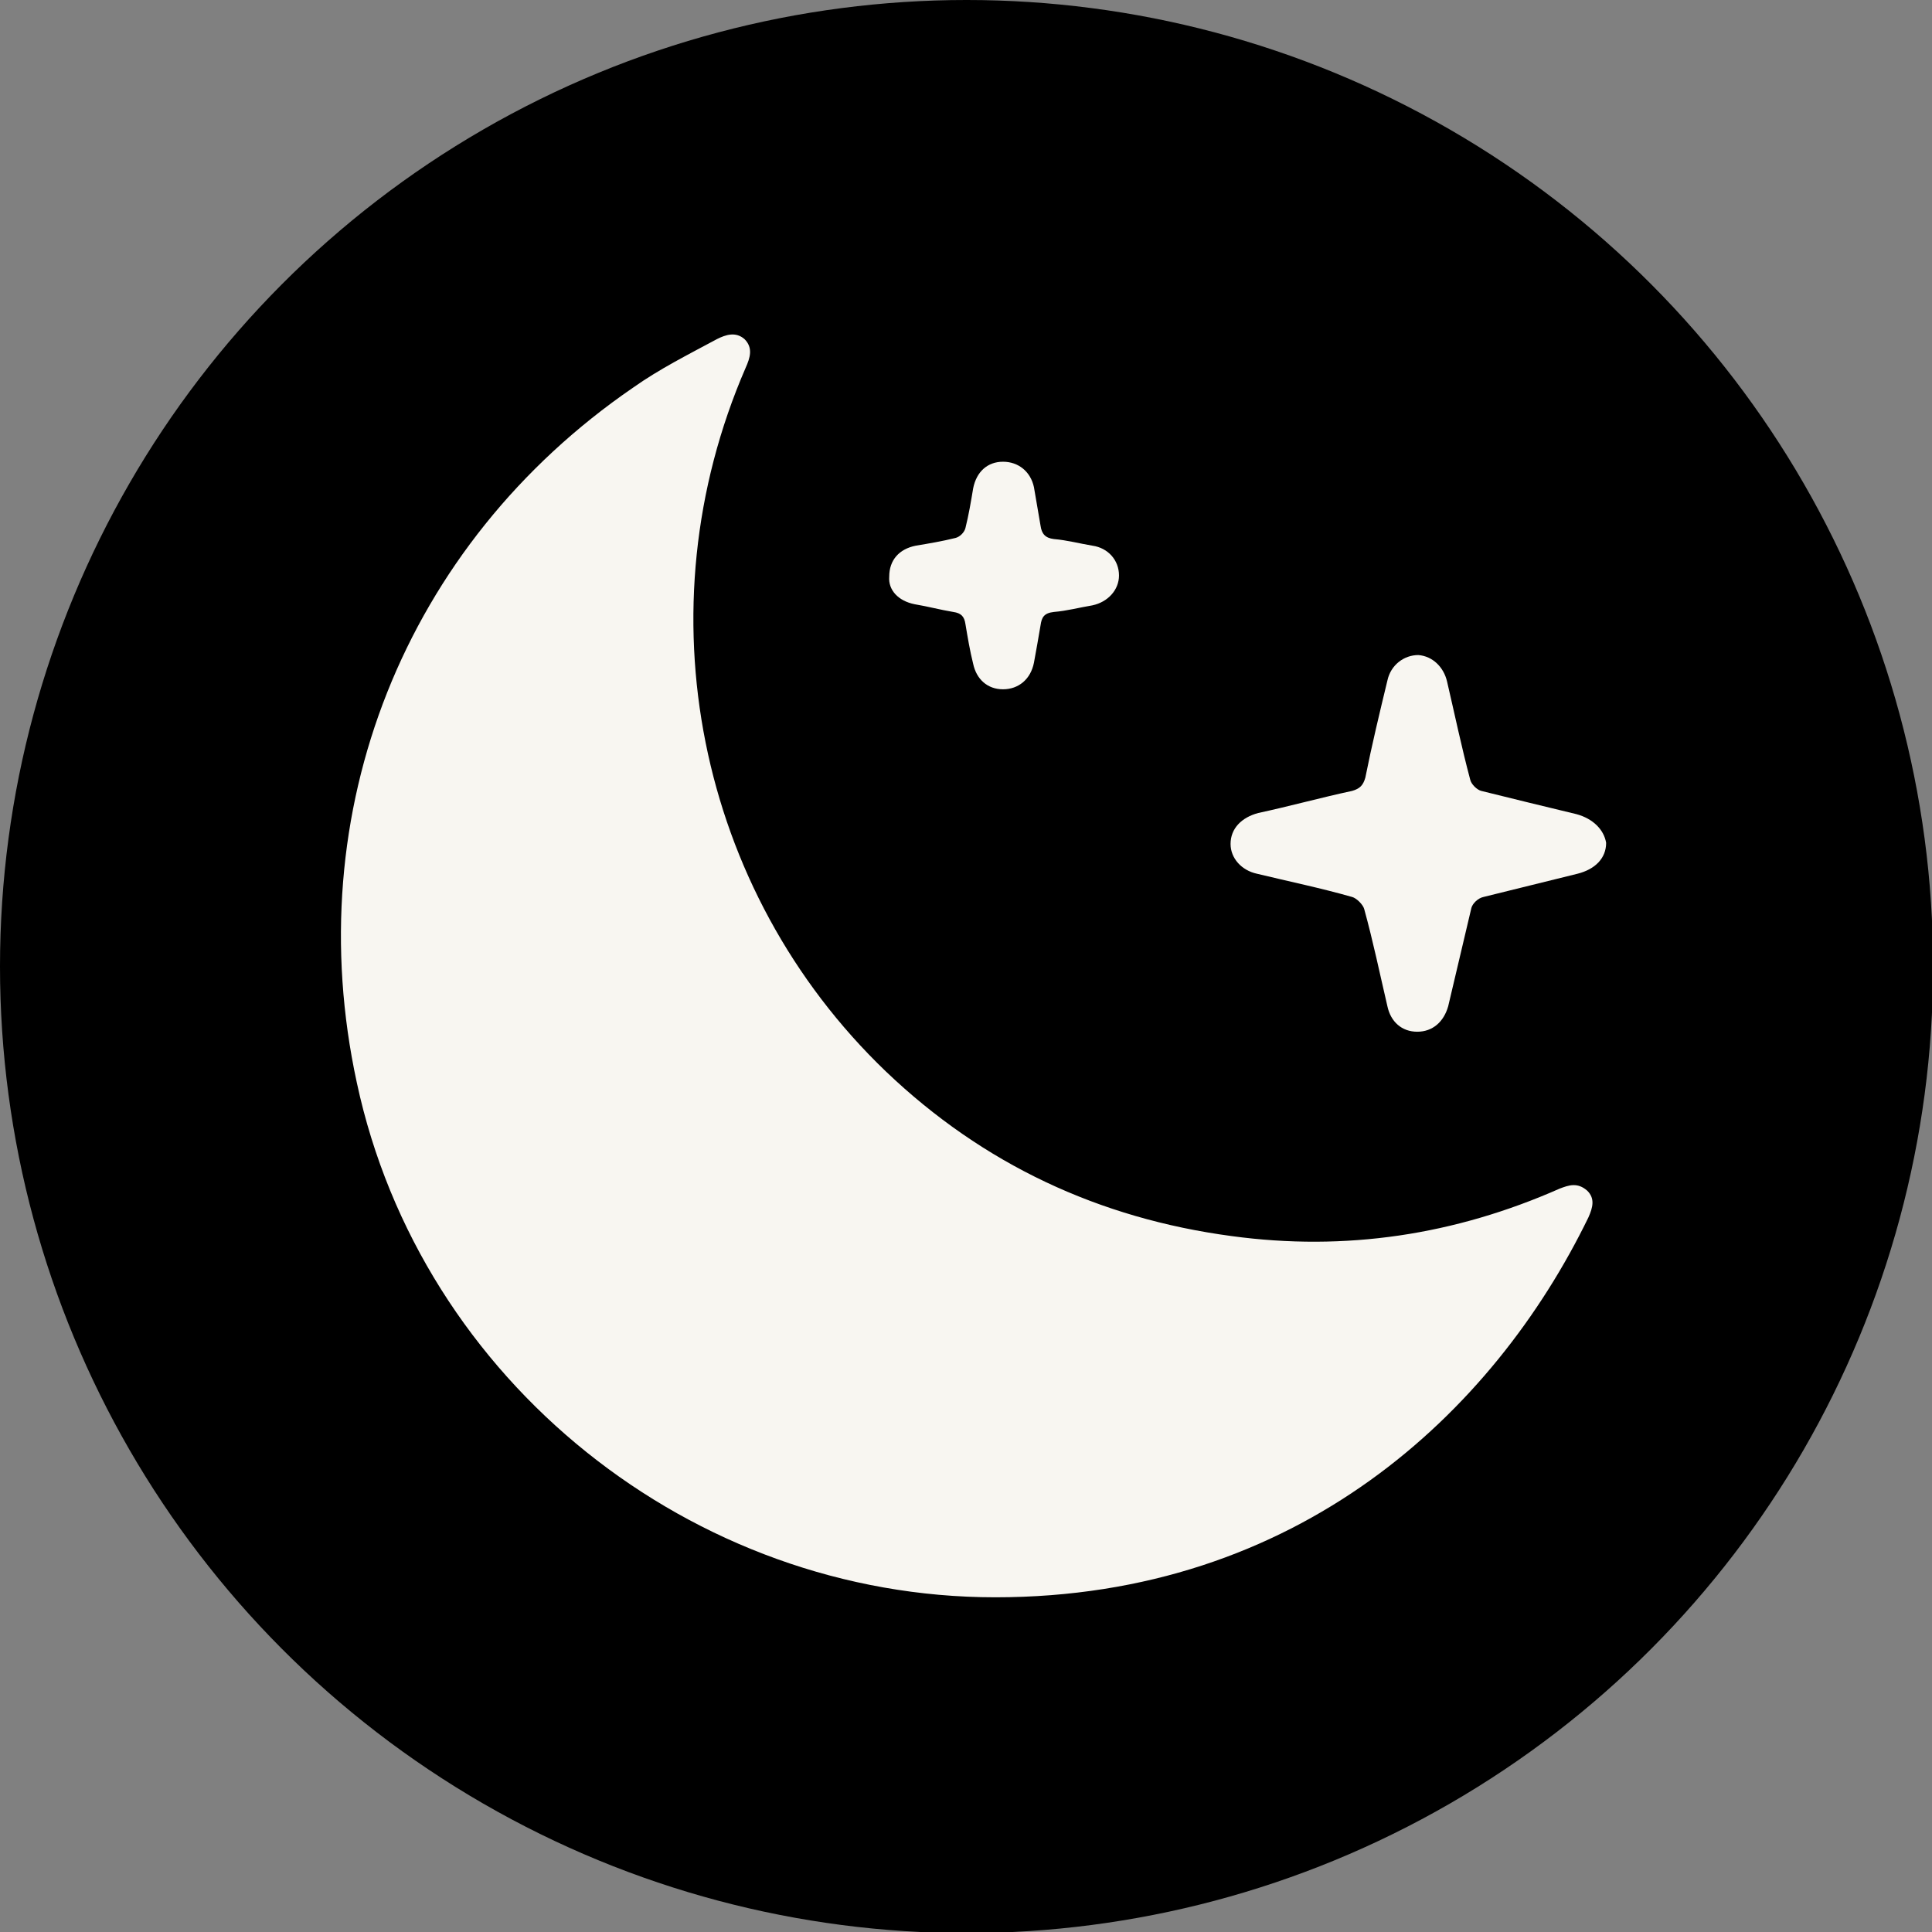<?xml version="1.0" encoding="utf-8"?>
<!-- Generator: Adobe Illustrator 28.0.0, SVG Export Plug-In . SVG Version: 6.00 Build 0)  -->
<svg version="1.2" baseProfile="tiny" id="Слой_1"
	 xmlns="http://www.w3.org/2000/svg" xmlns:xlink="http://www.w3.org/1999/xlink" x="0px" y="0px" viewBox="0 0 174.9 174.9"
	 overflow="visible" xml:space="preserve">
<rect x="0" y="0" width="174.9" height="174.9" fill="#808080" stroke="none"/>
<circle cx="87.5" cy="87.5" r="87.5"/>
<g>
	<path fill="#F8F6F1" d="M141.2,107.6c-9.5,4.2-19.4,5.7-29.7,4.3c-12-1.6-22.5-6.5-31.3-14.9C63.1,80.6,58,55.2,67.5,33.3
		c0.4-0.9,0.7-1.8-0.1-2.6c-0.8-0.7-1.7-0.4-2.5,0c-2.6,1.4-5.2,2.7-7.6,4.4C36.6,49.3,27,73.5,32.3,98
		c5.8,27.1,30.4,46.6,57.8,46.6s45.1-16.7,53.7-34.4c0.4-0.9,0.6-1.7-0.1-2.4C142.8,107,142,107.3,141.2,107.6z"/>
	<path fill="#F8F6F1" d="M142.7,73.7c-2.9-0.7-5.8-1.4-8.6-2.1c-0.4-0.1-0.9-0.6-1-1c-0.8-3-1.4-5.9-2.1-8.9
		c-0.3-1.3-1.3-2.3-2.6-2.4c-1.3,0-2.5,0.9-2.8,2.3c-0.7,2.9-1.4,5.8-2,8.8c-0.2,0.7-0.5,1-1.2,1.2c-2.8,0.6-5.7,1.4-8.5,2
		c-1.5,0.4-2.5,1.4-2.5,2.8c0,1.3,1,2.4,2.4,2.7c2.9,0.7,5.8,1.3,8.6,2.1c0.4,0.1,1,0.7,1.1,1.1c0.8,2.9,1.4,5.8,2.1,8.8
		c0.3,1.4,1.3,2.3,2.7,2.3s2.4-0.9,2.8-2.3c0.7-3,1.4-5.9,2.1-8.9c0.1-0.4,0.6-0.9,1.1-1c2.8-0.7,5.7-1.4,8.5-2.1
		c1.6-0.4,2.6-1.4,2.6-2.8C145.2,75.1,144.2,74.1,142.7,73.7z"/>
	<path fill="#F8F6F1" d="M82.8,54.7c1.2,0.2,2.3,0.5,3.5,0.7c0.7,0.1,1,0.4,1.1,1.1c0.2,1.2,0.4,2.4,0.7,3.6
		c0.3,1.4,1.3,2.3,2.7,2.3c1.4,0,2.5-0.9,2.8-2.4c0.2-1.1,0.4-2.2,0.6-3.4c0.1-0.7,0.3-1.1,1.2-1.2c1.2-0.1,2.3-0.4,3.5-0.6
		c1.4-0.3,2.4-1.4,2.4-2.7c0-1.4-1-2.5-2.4-2.7c-1.2-0.2-2.3-0.5-3.5-0.6c-0.8-0.1-1.1-0.5-1.2-1.2c-0.2-1.2-0.4-2.3-0.6-3.5
		c-0.3-1.4-1.4-2.3-2.8-2.3s-2.4,0.9-2.7,2.4c-0.2,1.2-0.4,2.4-0.7,3.6c-0.1,0.4-0.5,0.8-0.9,0.9c-1.2,0.3-2.4,0.5-3.6,0.7
		c-1.5,0.3-2.4,1.3-2.4,2.8C80.4,53.4,81.3,54.4,82.8,54.7z"/>
</g>
</svg>
